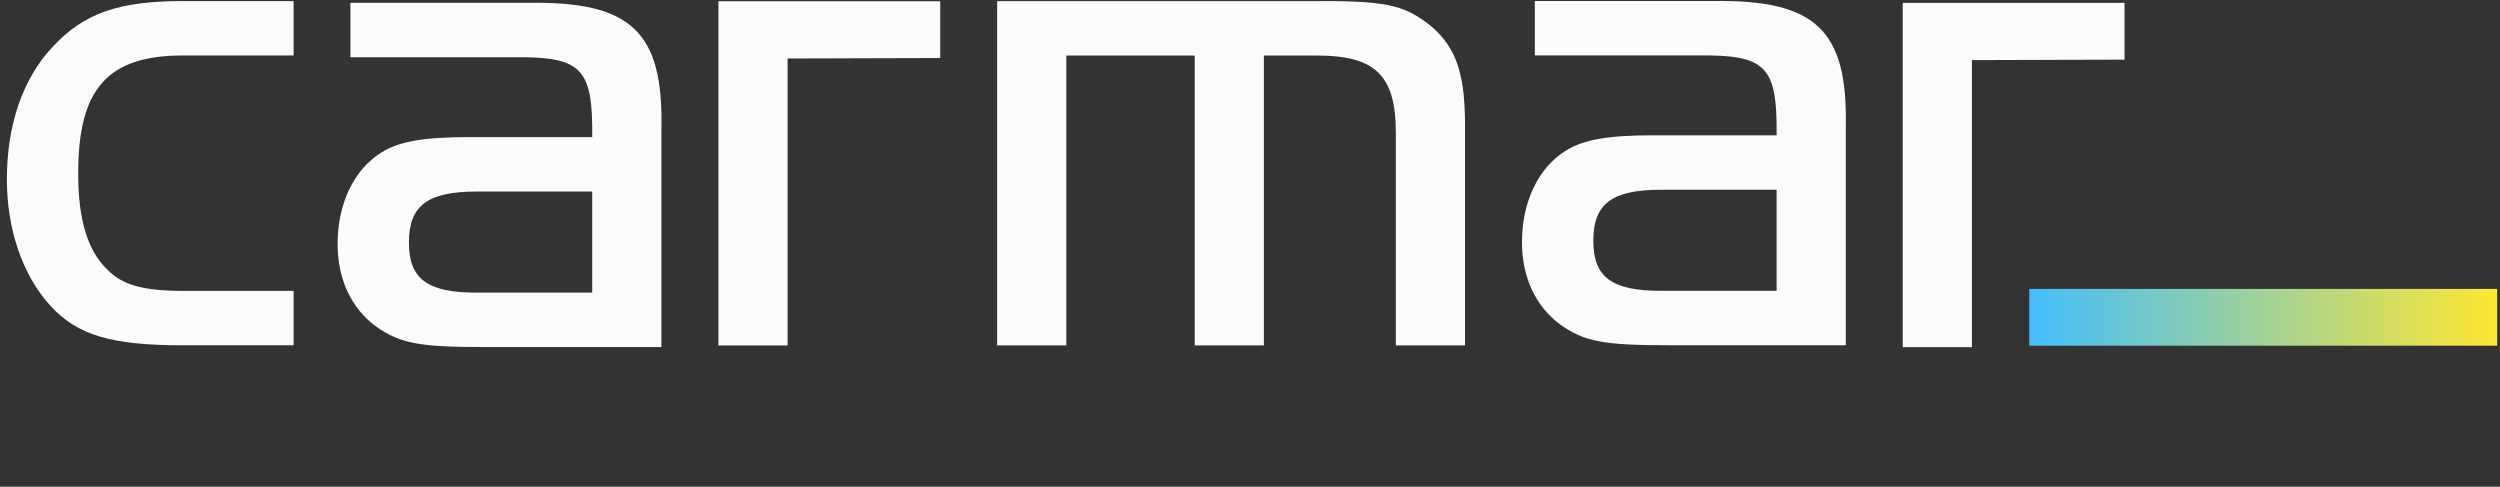 <svg xmlns="http://www.w3.org/2000/svg" width="452" height="88" viewBox="0 0 452 88" fill="none"><rect x="0" y="0" width="452" height="88" fill="#333333" stroke="none"/><g clip-path="url(#clip0_2340_6537)"><path d="M53.08 10.03H33.093C19.424 10.03 14.137 16.037 14.137 31.373C14.137 39.681 15.813 45.304 19.424 48.755C22.132 51.566 26 52.589 33.093 52.589H53.08V62.43H33.093C20.198 62.43 14.008 60.641 9.108 55.273C4.079 49.777 1.242 41.47 1.242 32.396C1.242 22.683 4.079 14.247 9.495 8.496C15.169 2.362 21.487 0.189 33.093 0.189H53.08V10.03Z" fill="#F9FBFD"></path><path d="M107.074 24.79C107.203 12.265 105.14 10.22 92.89 10.348H63.36V0.507H95.597C114.166 0.251 119.969 5.747 119.582 23.384V62.748H87.732C75.739 62.748 72.387 62.109 68.002 59.041C63.489 55.718 61.039 50.478 61.039 44.088C61.039 36.803 64.005 30.669 68.905 27.602C72.129 25.557 76.642 24.79 84.766 24.79H107.074ZM86.184 34.631C77.286 34.631 73.934 37.187 73.934 43.833C73.934 50.478 77.286 52.907 86.184 52.907H107.074V34.631H86.184Z" fill="#F9FBFD"></path><path d="M169.994 0.224V10.491L142.399 10.576V62.464H129.891V0.224H169.994Z" fill="#F9FBFD"></path><path d="M235.862 0.204C250.434 0.076 253.658 0.715 258.687 4.677C263.458 8.767 265.005 13.623 264.876 23.975V62.444H252.368V23.975C252.368 13.623 248.629 10.045 238.184 10.045H228.512V62.444H216.005V10.045H192.794V62.444H180.285V0.204H235.862Z" fill="#F9FBFD"></path><path d="M321.211 24.463C321.34 11.938 319.276 9.893 307.026 10.021H277.497V0.18H309.734C328.303 -0.075 334.106 5.42 333.719 23.057V62.421H301.868C289.876 62.421 286.524 61.782 282.139 58.715C277.626 55.392 275.176 50.152 275.176 43.762C275.176 36.477 278.142 30.342 283.041 27.275C286.265 25.23 290.778 24.463 298.902 24.463H321.211ZM300.321 34.304C291.423 34.304 288.071 36.86 288.071 43.506C288.071 50.152 291.423 52.58 300.321 52.58H321.211V34.304H300.321Z" fill="#F9FBFD"></path><path d="M384.114 0.516V10.783L356.52 10.868V62.756H344.012V0.516H384.114Z" fill="#F9FBFD"></path><path d="M451.482 52.233V62.5H366.891V52.233H451.482Z" fill="url(#paint0_linear_2340_6537)"></path></g><defs><linearGradient id="paint0_linear_2340_6537" x1="366.891" y1="57.366" x2="451.482" y2="57.366" gradientUnits="userSpaceOnUse"><stop stop-color="#43BEFD"></stop><stop offset="1" stop-color="#FFE732"></stop></linearGradient><clipPath id="clip0_2340_6537"><rect width="451.282" height="88" fill="white" transform="translate(0.641)"></rect></clipPath></defs></svg>